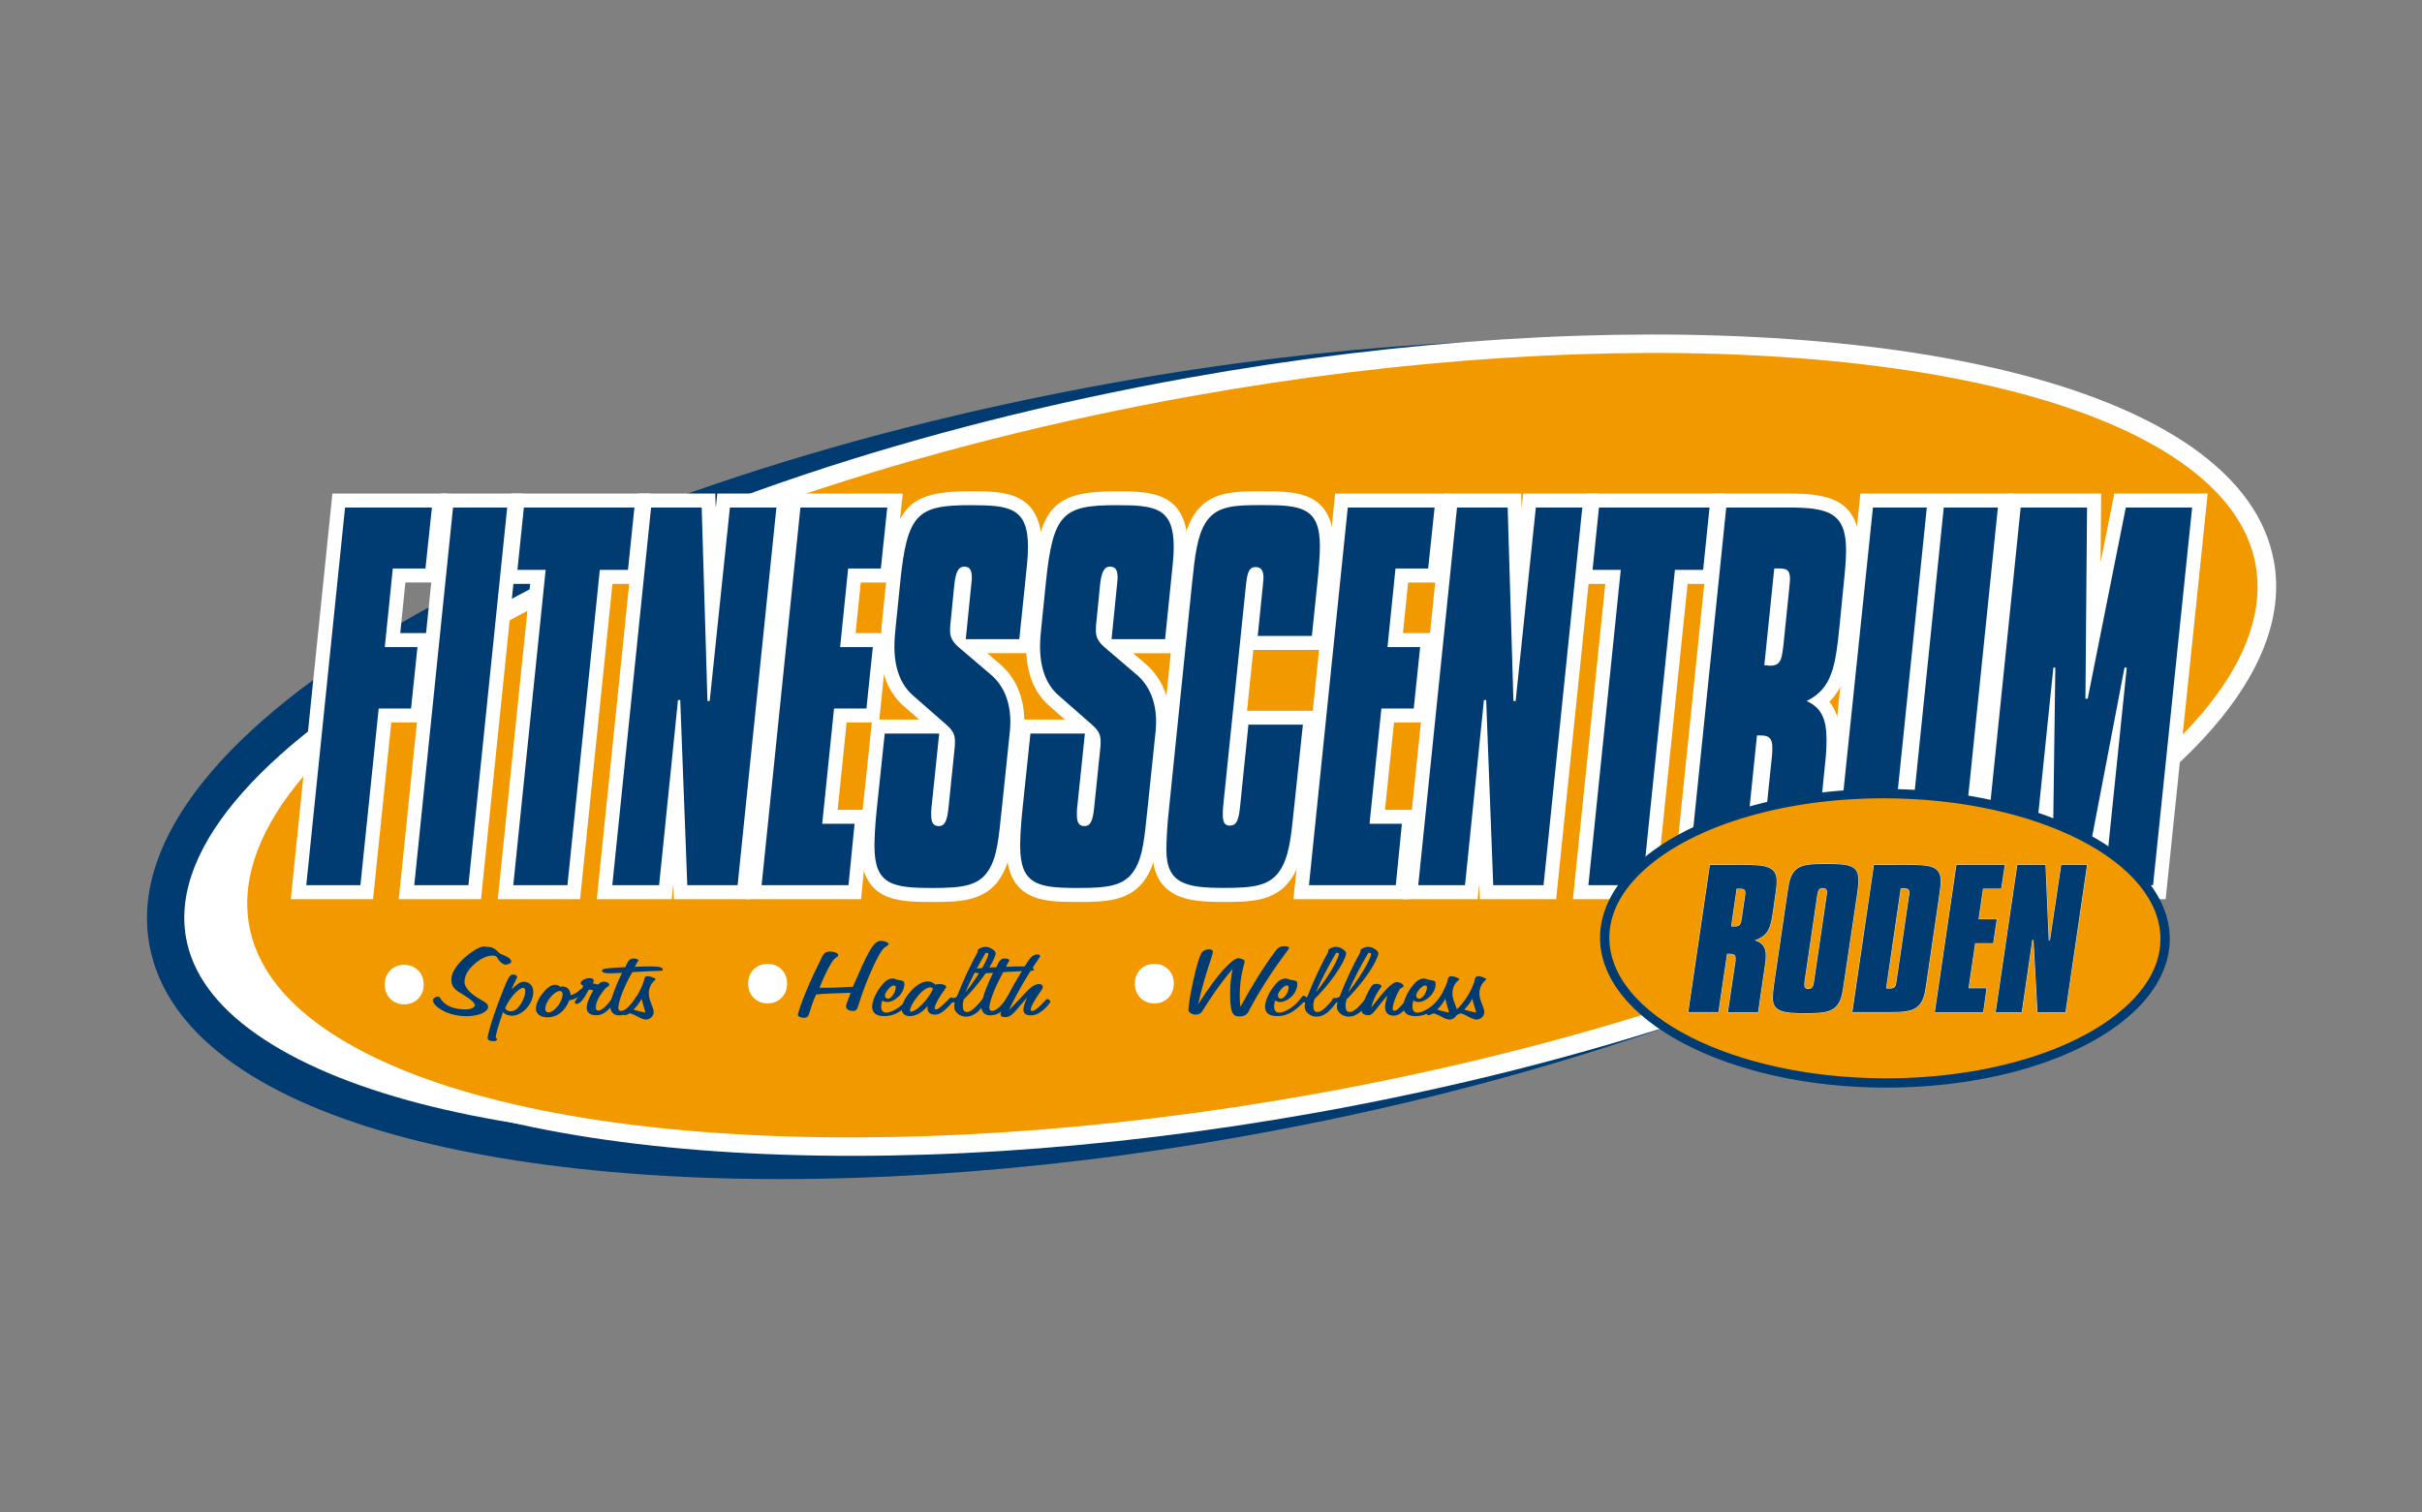 <?xml version="1.0" encoding="UTF-8"?>
<!-- Generator: Adobe Illustrator 28.3.0, SVG Export Plug-In . SVG Version: 6.00 Build 0)  -->
<svg xmlns="http://www.w3.org/2000/svg" xmlns:xlink="http://www.w3.org/1999/xlink" version="1.1" id="Laag_1" x="0px" y="0px" viewBox="0 0 711 444" style="enable-background:new 0 0 711 444;" xml:space="preserve">
<rect x="0" y="0" width="711" height="444" fill="#808080" stroke="none"/>
<style type="text/css">
	.st0{clip-path:url(#SVGID_00000167364596458438766530000008202241312952189066_);fill:#FFFFFF;}
	.st1{clip-path:url(#SVGID_00000167364596458438766530000008202241312952189066_);fill:#003B72;}
	.st2{clip-path:url(#SVGID_00000167364596458438766530000008202241312952189066_);fill:#F39900;}
	.st3{fill:#FFFFFF;}
	.st4{clip-path:url(#SVGID_00000040568891809824395780000009411433019483415955_);fill:#FFFFFF;}
	.st5{clip-path:url(#SVGID_00000176722848950397311270000017567059664324546197_);fill:#FFFFFF;}
	.st6{clip-path:url(#SVGID_00000040575909103365398540000008986831323071623600_);fill:#FFFFFF;}
	.st7{clip-path:url(#SVGID_00000048472016763228883970000006228614029613995683_);fill:#FFFFFF;}
	.st8{clip-path:url(#SVGID_00000165204734568264094930000011965347343157971645_);fill:#FFFFFF;}
	.st9{clip-path:url(#SVGID_00000005969911491747770950000011936155509352815018_);fill:#FFFFFF;}
	.st10{clip-path:url(#SVGID_00000048460858568788269990000017898797906187134598_);fill:#FFFFFF;}
	.st11{clip-path:url(#SVGID_00000135681654767372410860000006332449459789660082_);fill:#FFFFFF;}
	.st12{clip-path:url(#SVGID_00000099634805342127590980000006263492138498432927_);fill:#FFFFFF;}
	.st13{fill:#003B72;}
	.st14{clip-path:url(#SVGID_00000183249225155836604300000004984911190356922009_);fill:#003B72;}
	.st15{clip-path:url(#SVGID_00000122696932189220121830000002826684277194083486_);fill:#003B72;}
	.st16{clip-path:url(#SVGID_00000062192401115438942200000010336746727770962340_);fill:#F39900;}
	.st17{clip-path:url(#SVGID_00000062192401115438942200000010336746727770962340_);fill:#003B72;}
	.st18{clip-path:url(#SVGID_00000062192401115438942200000010336746727770962340_);fill:#FFFFFF;}
	.st19{clip-path:url(#SVGID_00000062192401115438942200000010336746727770962340_);fill:none;stroke:#FFFFFF;stroke-width:0.174;}
	.st20{fill:none;stroke:#FFFFFF;stroke-width:0.174;}
	.st21{clip-path:url(#SVGID_00000074414252763698954980000016341022825415039642_);fill:#003B72;}
	.st22{clip-path:url(#SVGID_00000085938109871891723960000004498775056754243506_);fill:#FFFFFF;}
	.st23{clip-path:url(#SVGID_00000085938109871891723960000004498775056754243506_);fill:#003B72;}
</style>
<g>
	<defs>
		<rect id="SVGID_1_" x="43.15" y="98.22" width="625.04" height="247.97"></rect>
	</defs>
	<clipPath id="SVGID_00000030463408872523285020000010763779756452321167_">
		<use xlink:href="#SVGID_1_" style="overflow:visible;"></use>
	</clipPath>
	<path style="clip-path:url(#SVGID_00000030463408872523285020000010763779756452321167_);fill:#FFFFFF;" d="M643.66,169.67   c10.07,58.07-114.91,129.05-278.98,158.44C200.6,357.49,59.27,334.22,49.2,276.15c-10.07-58.06,114.91-129.04,278.98-158.44   C492.25,88.33,633.59,111.6,643.66,169.67"></path>
	<path style="clip-path:url(#SVGID_00000030463408872523285020000010763779756452321167_);fill:#003B72;" d="M75.33,303.68   c-11.94-8.35-18.91-17.93-20.74-28.46c-9.39-54.11,116.34-123.77,274.55-152.1c124.41-22.29,240.3-14.64,288.38,19.03   c11.93,8.35,18.91,17.93,20.74,28.46c0.33,1.9,0.49,3.83,0.49,5.77c0,53.2-122.4,119.01-275.04,146.34   C239.3,345,123.41,337.35,75.33,303.68 M327.21,112.32C157.53,142.72,33.05,215.09,43.8,277.09c2.34,13.51,10.84,25.48,25.25,35.57   c50.31,35.23,169.5,43.61,296.6,20.85c169.67-30.39,294.16-102.77,283.41-164.77c-2.34-13.51-10.84-25.48-25.25-35.57   C573.49,97.93,454.3,89.56,327.21,112.32"></path>
	<path style="clip-path:url(#SVGID_00000030463408872523285020000010763779756452321167_);fill:#F39900;" d="M664.88,165.56   C674.95,223.63,549.97,294.61,385.9,324s-305.41,6.12-315.48-51.95C60.35,213.98,185.34,143,349.41,113.6   C513.48,84.22,654.81,107.49,664.88,165.56"></path>
	<path style="clip-path:url(#SVGID_00000030463408872523285020000010763779756452321167_);fill:#FFFFFF;" d="M94.99,301.81   c-12.55-8.79-19.91-18.96-21.87-30.24c-9.8-56.52,114.35-126.18,276.77-155.27c125.08-22.41,241.79-14.58,290.43,19.48   c12.55,8.79,19.91,18.97,21.86,30.24c0.37,2.1,0.55,4.21,0.55,6.34c0,55.3-120.92,120.92-277.31,148.94   C260.34,343.7,143.62,335.87,94.99,301.81 M348.92,110.91c-79.65,14.27-152.69,38.7-205.66,68.78   c-53.8,30.55-80.62,63.51-75.54,92.82c2.21,12.77,10.33,24.13,24.12,33.79c49.75,34.84,168.12,43.03,294.54,20.39   c79.65-14.27,152.69-38.7,205.67-68.78c53.79-30.54,80.61-63.51,75.53-92.82c-2.21-12.76-10.33-24.13-24.11-33.79   C593.7,96.46,475.34,88.26,348.92,110.91"></path>
</g>
<polygon class="st3" points="126.79,149.03 124.9,166.92 115.31,166.92 112.96,189.99 122.55,189.99 120.67,208.02 111.17,208.02   105.8,259.9 89.91,259.9 101.29,149.03 "></polygon>
<g>
	<defs>
		<rect id="SVGID_00000080898282023269753830000010796773660333340321_" x="43.15" y="98.22" width="625.04" height="247.97"></rect>
	</defs>
	<clipPath id="SVGID_00000046324905724713231560000004647752849324349886_">
		<use xlink:href="#SVGID_00000080898282023269753830000010796773660333340321_" style="overflow:visible;"></use>
	</clipPath>
	<path style="clip-path:url(#SVGID_00000046324905724713231560000004647752849324349886_);fill:#FFFFFF;" d="M122.22,153.14   c-0.39,3.66-0.68,6.51-1.02,9.67h-9.61l-3.19,31.3h9.58c-0.38,3.69-0.69,6.62-1.02,9.81h-9.51c0,0-4.7,45.52-5.36,51.89h-7.64   c0.83-8.04,9.86-96.06,10.54-102.66H122.22z M126.79,144.92H97.58L85.36,264.01h24.15c0,0,4.7-45.52,5.36-51.89h9.5l2.73-26.24   h-9.6c0.48-4.69,1.11-10.87,1.51-14.86h9.58l2.75-26.1H126.79z"></path>
</g>
<polygon class="st3" points="148.89,149.03 137.51,259.9 121.61,259.9 132.99,149.03 "></polygon>
<g>
	<defs>
		<rect id="SVGID_00000070826082696716330480000007930410467249244302_" x="43.15" y="98.22" width="625.04" height="247.97"></rect>
	</defs>
	<clipPath id="SVGID_00000067950110366690864890000017059745817356410526_">
		<use xlink:href="#SVGID_00000070826082696716330480000007930410467249244302_" style="overflow:visible;"></use>
	</clipPath>
	<path style="clip-path:url(#SVGID_00000067950110366690864890000017059745817356410526_);fill:#FFFFFF;" d="M144.34,153.14   c-0.82,8.04-9.86,96.05-10.54,102.66h-7.63c0.82-8.04,9.86-96.06,10.54-102.66H144.34z M148.89,144.92h-19.61l-12.22,119.09h24.15   l12.23-119.09H148.89z"></path>
</g>
<polygon class="st3" points="186.24,149.03 184.35,167.33 176.08,167.33 166.58,259.9 150.68,259.9 160.18,167.33 151.9,167.33   153.79,149.03 "></polygon>
<g>
	<defs>
		<rect id="SVGID_00000036236131686802157450000011633129441647731856_" x="43.15" y="98.22" width="625.04" height="247.97"></rect>
	</defs>
	<clipPath id="SVGID_00000076601579103716471220000010073113210018182575_">
		<use xlink:href="#SVGID_00000036236131686802157450000011633129441647731856_" style="overflow:visible;"></use>
	</clipPath>
	<path style="clip-path:url(#SVGID_00000076601579103716471220000010073113210018182575_);fill:#FFFFFF;" d="M181.68,153.14   c-0.38,3.75-0.7,6.83-1.04,10.08h-8.28c0,0-8.81,85.78-9.51,92.58h-7.64c0.85-8.19,9.51-92.58,9.51-92.58h-8.28   c0.38-3.75,0.71-6.83,1.04-10.08H181.68z M186.24,144.92h-36.16l-2.73,26.51h8.28c-0.84,8.19-9.5,92.58-9.5,92.58h24.16   c0,0,8.8-85.78,9.5-92.58h8.28l2.73-26.51H186.24z"></path>
</g>
<polygon class="st3" points="205.99,149.03 207.68,205.83 208.34,205.83 214.27,149.03 227.92,149.03 216.53,259.9 201.76,259.9   199.69,205.55 199.03,205.55 193.49,259.9 179.75,259.9 191.13,149.03 "></polygon>
<g>
	<defs>
		<rect id="SVGID_00000045577307115776158580000016725000595912955796_" x="43.15" y="98.22" width="625.04" height="247.97"></rect>
	</defs>
	<clipPath id="SVGID_00000090995483080003343050000017923705721191107985_">
		<use xlink:href="#SVGID_00000045577307115776158580000016725000595912955796_" style="overflow:visible;"></use>
	</clipPath>
	<path style="clip-path:url(#SVGID_00000090995483080003343050000017923705721191107985_);fill:#FFFFFF;" d="M223.36,153.14   c-0.82,8.04-9.86,96.05-10.54,102.66h-7.1c-0.23-6.19-1.48-38.84-1.75-45.86h8.08c0,0,5.25-50.36,5.92-56.8H223.36z M202,153.14   c0.19,6.3,1.23,41.26,1.44,48.31h-8.13c0,0-4.89,47.94-5.54,54.35h-5.48c0.82-8.04,9.86-96.06,10.54-102.66H202z M227.92,144.92   h-17.35c0,0-0.45,4.35-0.46,4.37c0-0.01-0.13-4.37-0.13-4.37h-22.56l-12.22,119.09h22c0,0,0.45-4.34,0.45-4.35   c0,0.01,0.17,4.35,0.17,4.35h22.43l12.23-119.09H227.92z"></path>
</g>
<polygon class="st3" points="260.46,149.03 258.58,166.92 248.98,166.92 246.63,189.99 256.23,189.99 254.35,208.02 244.84,208.02   241.37,241.87 250.87,241.87 249.08,259.9 223.58,259.9 234.97,149.03 "></polygon>
<g>
	<defs>
		<rect id="SVGID_00000148658056678711334080000011242368615909639056_" x="43.15" y="98.22" width="625.04" height="247.97"></rect>
	</defs>
	<clipPath id="SVGID_00000094575935573976845050000002325181861957367458_">
		<use xlink:href="#SVGID_00000148658056678711334080000011242368615909639056_" style="overflow:visible;"></use>
	</clipPath>
	<path style="clip-path:url(#SVGID_00000094575935573976845050000002325181861957367458_);fill:#FFFFFF;" d="M255.9,153.14   c-0.39,3.66-0.68,6.51-1.02,9.67h-9.61l-3.18,31.3h9.58c-0.38,3.69-0.69,6.62-1.02,9.81h-9.51l-4.32,42.08h9.52   c-0.36,3.68-0.65,6.61-0.97,9.81h-17.22c0.82-8.04,9.86-96.06,10.54-102.66H255.9z M260.46,144.92h-29.21l-12.23,119.09h33.76   l2.61-26.24h-9.49c0.61-5.94,2.13-20.66,2.63-25.64h9.51l2.73-26.24h-9.6c0.48-4.69,1.1-10.86,1.51-14.86h9.58l2.75-26.1H260.46z"></path>
	<path style="clip-path:url(#SVGID_00000094575935573976845050000002325181861957367458_);fill:#FFFFFF;" d="M299.22,187.67h-15.71   l1.6-15.84c0.19-1.5,0.19-2.19,0.19-2.19c0-2.32-0.66-3.27-2.26-3.27c-1.88,0-2.54,2.04-2.91,5.46l-1.04,10.51   c-0.09,0.54-0.19,1.5-0.19,2.73c0,1.91,0.57,3.28,2.63,5.05l9.13,7.78c3.95,3.28,5.93,8.05,5.93,14.06c0,1.77-0.19,3.42-0.37,5.06   l-2.17,20.76c-0.85,7.78-1.22,13.65-3.85,17.75c-3.02,4.78-8.18,5.19-16.65,5.19c-11.57,0-16.84-0.95-16.84-12.29   c0-1.77,0.09-5.33,0.65-10.65l2.36-22.4h15.99l-2.26,21.71c-0.09,0.54-0.09,1.22-0.09,2.18c0,2.32,0.65,3.28,2.26,3.28   c1.89,0,2.45-1.91,2.83-5.46l1.7-16.53c0.09-0.95,0.19-1.77,0.19-2.45c0-2.05-0.19-3.28-2.54-5.33l-9.97-8.74   c-3.48-3.14-5.27-7.92-5.27-14.2c0-2.05,0.19-3.96,0.37-5.73l1.32-12.97c2.06-20.48,5.08-22.81,20.69-22.81   c11.39,0,16.84,0.68,16.84,12.29c0,3.14-0.46,6.69-0.84,10.52L299.22,187.67z"></path>
	<path style="clip-path:url(#SVGID_00000094575935573976845050000002325181861957367458_);fill:#FFFFFF;" d="M282.51,237.53   l1.7-16.54c0.03-0.29,0.21-2.87,0.21-2.87c0-3.16-0.65-5.55-3.95-8.43l-9.96-8.73c-2.55-2.3-3.87-6.05-3.87-11.11l0.35-5.29   l1.32-12.99c1.93-19.11,3.88-19.11,16.61-19.11c11.66,0,12.73,0.68,12.73,8.18l-0.58,7.67c0,0-1.11,10.81-1.57,15.26h-7.45   c0.46-4.62,1.14-11.32,1.14-11.32c-0.01,0.1,0.21-2.6,0.21-2.6c0-7.03-5.3-7.38-6.37-7.38c-5.99,0-6.75,6.86-7,9.12l-1.05,10.61   l0.05-0.37l-0.25,3.45c0,3.29,1.21,5.73,4.07,8.17l9.14,7.79c3.03,2.52,4.48,6.08,4.48,10.94l-0.35,4.59l-2.17,20.79   c0-0.02-0.24,2.26-0.24,2.26c-0.64,6.05-1.15,10.83-2.99,13.7c-1.77,2.81-4.99,3.3-13.2,3.3c-11.87,0-12.74-1.13-12.74-8.18   l0.64-10.22c0,0,1.43-13.58,1.97-18.72h7.73c-0.59,5.68-1.78,17.18-1.78,17.18c0.04-0.29-0.12,2.61-0.12,2.61   c0,7.03,5.3,7.38,6.36,7.38C281.55,246.67,282.22,240.27,282.51,237.53 M260.14,170.74l-1.32,12.97c0-0.01-0.4,6.14-0.4,6.14   c0,7.49,2.23,13.3,6.63,17.25c0,0,2.39,2.1,4.77,4.18h-13.8l-2.74,26.07l-0.68,11.08c0,16.4,11.13,16.4,20.95,16.4   c7.69,0,15.65,0,20.13-7.1c2.88-4.48,3.47-10.11,4.22-17.25l0.24-2.25l2.16-20.78c0-0.02,0.4-5.48,0.4-5.48   c0-7.24-2.56-13.2-7.41-17.22c0,0-1.84-1.57-3.48-2.98h13.13l2.32-22.6l0.62-8.54c0-16.4-11.13-16.4-20.94-16.4   C266.53,144.23,262.36,148.69,260.14,170.74"></path>
	<path style="clip-path:url(#SVGID_00000094575935573976845050000002325181861957367458_);fill:#FFFFFF;" d="M342.02,187.67h-15.71   l1.59-15.84c0.19-1.5,0.19-2.19,0.19-2.19c0-2.32-0.66-3.27-2.26-3.27c-1.88,0-2.54,2.04-2.91,5.46l-1.04,10.51   c-0.09,0.54-0.18,1.5-0.18,2.73c0,1.91,0.57,3.28,2.63,5.05l9.12,7.78c3.95,3.28,5.93,8.05,5.93,14.06c0,1.77-0.19,3.42-0.38,5.06   l-2.17,20.76c-0.85,7.78-1.22,13.65-3.86,17.75c-3.01,4.78-8.18,5.19-16.65,5.19c-11.57,0-16.84-0.95-16.84-12.29   c0-1.77,0.1-5.33,0.66-10.65l2.35-22.4h15.99l-2.26,21.71c-0.09,0.54-0.09,1.22-0.09,2.18c0,2.32,0.65,3.28,2.26,3.28   c1.88,0,2.44-1.91,2.82-5.46l1.7-16.53c0.09-0.95,0.19-1.77,0.19-2.45c0-2.05-0.19-3.28-2.54-5.33l-9.97-8.74   c-3.48-3.14-5.27-7.92-5.27-14.2c0-2.05,0.19-3.96,0.38-5.73l1.32-12.97c2.07-20.48,5.09-22.81,20.7-22.81   c11.38,0,16.84,0.68,16.84,12.29c0,3.14-0.48,6.69-0.85,10.52L342.02,187.67z"></path>
	<path style="clip-path:url(#SVGID_00000094575935573976845050000002325181861957367458_);fill:#FFFFFF;" d="M325.32,237.53   l1.75-17.08l0.16-2.33c0-3.16-0.64-5.55-3.95-8.43l-9.96-8.73c-2.55-2.3-3.87-6.05-3.87-11.11l0.35-5.29l1.32-12.99   c1.93-19.11,3.89-19.11,16.61-19.11c11.66,0,12.73,0.69,12.73,8.18l-0.55,7.43c0,0-1.13,11.05-1.59,15.49h-7.46   c0.46-4.62,1.14-11.32,1.14-11.32c-0.02,0.1,0.21-2.6,0.21-2.6c0-7.03-5.3-7.38-6.36-7.38c-5.99,0-6.75,6.86-7,9.12l-1.04,10.56   c0.04-0.3-0.2,3.13-0.2,3.13c0,3.29,1.22,5.73,4.07,8.17l9.13,7.79c2.99,2.49,4.49,6.16,4.49,10.94l-0.34,4.48l-2.42,23.15   c-0.64,6.06-1.14,10.84-2.99,13.71c-1.77,2.82-4.99,3.31-13.19,3.31c-11.95,0-12.74-1.03-12.74-8.18l0.64-10.22   c0,0,1.43-13.58,1.97-18.71h7.74c-0.59,5.67-1.79,17.17-1.79,17.17c0.04-0.25-0.11,2.61-0.11,2.61c0,7.03,5.3,7.38,6.37,7.38   C324.34,246.67,325.03,240.27,325.32,237.53 M302.94,170.74l-1.32,12.97c0,0.02-0.39,6.14-0.39,6.14c0,7.48,2.22,13.29,6.62,17.26   c0,0,2.39,2.09,4.77,4.17h-13.8l-2.74,26.07l-0.68,11.08c0,16.4,11.13,16.4,20.95,16.4c7.7,0,15.66,0,20.12-7.11   c2.89-4.48,3.48-10.12,4.23-17.26l2.41-23c0.01-0.07,0.4-5.48,0.4-5.48c0-7.23-2.56-13.19-7.41-17.22c0,0-1.84-1.57-3.48-2.97   h13.12l2.34-22.85l0.6-8.29c0-16.4-11.13-16.4-20.95-16.4C309.34,144.24,305.16,148.69,302.94,170.74"></path>
	<path style="clip-path:url(#SVGID_00000094575935573976845050000002325181861957367458_);fill:#FFFFFF;" d="M385.11,186.71h-15.89   l1.5-14.75c0.09-1.36,0.19-2.05,0.19-2.18c0-2.32-0.66-3.28-2.35-3.28c-2.07,0-2.44,2.05-2.82,5.46l-6.68,64.86   c-0.1,0.96-0.1,1.77-0.1,2.32c0,2.32,0.57,3.27,2.07,3.27c2.16,0,2.63-2.04,3.01-5.6l2.45-24.04h15.99l-2.63,24.72   c-0.85,8.33-1.42,14.2-4.24,18.29c-3.1,4.51-8.18,4.92-16.46,4.92c-10.91,0-16.74-1.23-16.74-11.06c0-2.87,0.19-6.96,0.76-12.15   l6.77-66.23c0.85-8.19,1.51-13.92,4.04-17.89c3.2-4.92,8.37-5.06,16.75-5.06c11.28,0,16.74,0.68,16.74,12.02   c0,2.73-0.29,6.42-0.75,10.92L385.11,186.71z"></path>
	<path style="clip-path:url(#SVGID_00000094575935573976845050000002325181861957367458_);fill:#FFFFFF;" d="M348.64,255.27   c-0.75-0.4-2.14-1.16-2.14-5.61c0-2.28,0.13-6.16,0.73-11.71l6.77-66.25c0.83-7.95,1.44-13,3.42-16.09   c1.89-2.9,4.97-3.16,13.29-3.16c11.46,0,12.64,0.74,12.64,7.91c0,2.35-0.23,5.69-0.74,10.5c0,0-0.77,7.48-1.21,11.75h-7.64   c0.45-4.35,1.04-10.22,1.04-10.22c0.02-0.13,0.16-1.83,0.16-1.83l0.06-0.77c0-6.86-4.95-7.39-6.47-7.39c-5.9,0-6.58,6.16-6.91,9.12   l-6.68,64.89c0,0.01-0.12,2.75-0.12,2.75c0,6.85,4.73,7.38,6.18,7.38c6.12,0,6.78-6.26,7.09-9.27c0,0,1.53-15.07,2.07-20.36h7.71   c-0.64,6.06-2.18,20.55-2.18,20.55c-0.76,7.46-1.32,12.86-3.5,16.02c-1.83,2.67-5.02,3.14-13.08,3.14   C354.97,256.62,350.81,256.45,348.64,255.27 M350.52,151.15c-3.15,4.93-3.83,11.45-4.69,19.71l-6.77,66.24   c-0.64,5.89-0.77,10.09-0.77,12.57c0,6.27,2.1,10.47,6.42,12.82c3.58,1.95,8.18,2.34,14.43,2.34c7.49,0,15.24,0,19.85-6.69   c3.38-4.9,4.02-11.18,4.91-19.85l3.15-29.6h-20.97c0.91-8.81,1.09-10.59,1.84-17.86h20.89l1.98-19.11   c0.53-5.1,0.78-8.71,0.78-11.35c0-16.12-11.08-16.12-20.85-16.12C362.3,144.23,355.03,144.23,350.52,151.15"></path>
</g>
<polygon class="st3" points="421.14,149.03 419.25,166.92 409.66,166.92 407.31,189.99 416.9,189.99 415.02,208.02 405.52,208.02   402.04,241.87 411.54,241.87 409.75,259.9 384.26,259.9 395.65,149.03 "></polygon>
<g>
	<defs>
		<rect id="SVGID_00000145738253135172946810000013162513584543825026_" x="43.15" y="98.22" width="625.04" height="247.97"></rect>
	</defs>
	<clipPath id="SVGID_00000169552363744699714750000004094427981150547112_">
		<use xlink:href="#SVGID_00000145738253135172946810000013162513584543825026_" style="overflow:visible;"></use>
	</clipPath>
	<path style="clip-path:url(#SVGID_00000169552363744699714750000004094427981150547112_);fill:#FFFFFF;" d="M416.57,153.14   c-0.39,3.66-0.68,6.51-1.02,9.67h-9.6l-3.18,31.3h9.57c-0.38,3.69-0.68,6.62-1.02,9.81h-9.51l-4.32,42.08H407   c-0.36,3.68-0.65,6.61-0.97,9.81h-17.23c0.83-8.04,9.87-96.06,10.55-102.66H416.57z M421.14,144.92h-29.2L379.7,264.01h33.77   l2.6-26.24h-9.49c0.62-5.94,2.13-20.66,2.64-25.64h9.5l2.73-26.24h-9.6c0.48-4.69,1.11-10.86,1.52-14.86h9.57l2.75-26.1H421.14z"></path>
</g>
<polygon class="st3" points="442.59,149.03 444.28,205.83 444.93,205.83 450.86,149.03 464.5,149.03 453.12,259.9 438.35,259.9   436.28,205.55 435.62,205.55 430.07,259.9 416.34,259.9 427.72,149.03 "></polygon>
<g>
	<defs>
		<rect id="SVGID_00000129176700372786630240000012143858771433979566_" x="43.15" y="98.22" width="625.04" height="247.97"></rect>
	</defs>
	<clipPath id="SVGID_00000059304512449024034600000017144100211740457663_">
		<use xlink:href="#SVGID_00000129176700372786630240000012143858771433979566_" style="overflow:visible;"></use>
	</clipPath>
	<path style="clip-path:url(#SVGID_00000059304512449024034600000017144100211740457663_);fill:#FFFFFF;" d="M459.95,153.14   c-0.83,8.04-9.87,96.05-10.54,102.66h-7.1c-0.24-6.19-1.48-38.84-1.75-45.86h8.08c0,0,5.26-50.36,5.93-56.8H459.95z M438.6,153.14   c0.19,6.3,1.23,41.26,1.44,48.31h-8.13c0,0-4.89,47.94-5.55,54.35h-5.47c0.82-8.04,9.86-96.06,10.54-102.66H438.6z M464.5,144.92   h-17.34c0,0-0.46,4.35-0.46,4.37c0-0.01-0.13-4.37-0.13-4.37h-22.57l-12.22,119.09h22c0,0,0.45-4.37,0.45-4.39   c0,0.01,0.17,4.39,0.17,4.39h22.43l12.23-119.09H464.5z"></path>
</g>
<polygon class="st3" points="501.85,149.03 499.97,167.33 491.69,167.33 482.18,259.9 466.29,259.9 475.79,167.33 467.51,167.33   469.39,149.03 "></polygon>
<g>
	<defs>
		<rect id="SVGID_00000029020487680987512690000017938367480812782516_" x="43.15" y="98.22" width="625.04" height="247.97"></rect>
	</defs>
	<clipPath id="SVGID_00000092422196341644722700000005214700124820702631_">
		<use xlink:href="#SVGID_00000029020487680987512690000017938367480812782516_" style="overflow:visible;"></use>
	</clipPath>
	<path style="clip-path:url(#SVGID_00000092422196341644722700000005214700124820702631_);fill:#FFFFFF;" d="M497.3,153.14   c-0.38,3.75-0.7,6.83-1.04,10.08h-8.28c0,0-8.81,85.78-9.51,92.58h-7.64c0.85-8.19,9.5-92.58,9.5-92.58h-8.28   c0.38-3.75,0.7-6.83,1.03-10.08H497.3z M501.85,144.92h-36.16l-2.73,26.51h8.28c-0.84,8.19-9.5,92.58-9.5,92.58h24.15   c0,0,8.81-85.78,9.51-92.58h8.28l2.73-26.51H501.85z"></path>
	<path style="clip-path:url(#SVGID_00000092422196341644722700000005214700124820702631_);fill:#FFFFFF;" d="M525.09,149.02   c11.57,0,16.84,1.5,16.84,12.42c0,2.73-0.28,6.15-0.75,10.52l-1.13,11.47c-1.22,12.16-2.17,18.71-9.7,22.4   c4.24,1.91,5.84,5.19,5.84,11.34c0,1.91-0.09,4.23-0.38,6.69l-3.67,36.05h-15.9l3.95-38.1c0.09-0.82,0.09-1.64,0.09-2.45   c0-2.6-1.03-3.42-3.38-3.42h-1.13l-4.51,43.97h-15.9l11.39-110.88H525.09z M517.93,195.32c0.66,0,1.13,0.14,1.61,0.14   c3.38,0,3.57-1.92,4.14-7.38l1.41-13.79c0.28-2.59,0.38-4.1,0.38-4.24c0-2.73-0.94-3.14-3.3-3.14h-1.32L517.93,195.32z"></path>
	<path style="clip-path:url(#SVGID_00000092422196341644722700000005214700124820702631_);fill:#FFFFFF;" d="M520.85,162.8h-3.71   l-3.72,36.17l4.9,0.49l1.22,0.09c7.07,0,7.65-5.6,8.22-11.01l1.42-13.84c0,0.02,0.39-4.65,0.39-4.65c0-3.31-1.28-7.25-7.4-7.25   H520.85z"></path>
	<path style="clip-path:url(#SVGID_00000092422196341644722700000005214700124820702631_);fill:#FFFFFF;" d="M525.09,153.14   c11.63,0,12.73,1.47,12.73,8.31c0,2.34-0.22,5.36-0.72,10.08l-1.14,11.51c-1.24,12.3-2.09,16.5-7.42,19.11l-7.84,3.84l7.95,3.59   c1.94,0.88,3.43,1.99,3.43,7.59l-0.36,6.22c0,0-2.69,26.46-3.3,32.42h-7.63c0.73-7.04,3.48-33.57,3.48-33.57   c-0.01,0.03,0.11-2.88,0.11-2.88c0-4.78-2.73-7.52-7.49-7.52h-4.84c0,0-3.88,37.78-4.51,43.97h-7.64   c0.82-8.04,9.86-96.06,10.54-102.66H525.09z M506.74,144.92h-3.71L490.8,264.01h45.05l4.04-39.74c0-0.05,0.4-7.1,0.4-7.1   c0-3.64-0.6-7.78-3.26-11.13c5.3-5.21,6.16-12.9,7.1-22.19l1.13-11.48c0.54-4.99,0.77-8.27,0.77-10.92   c0-15.27-9.91-16.53-20.94-16.53H506.74z"></path>
	<path style="clip-path:url(#SVGID_00000092422196341644722700000005214700124820702631_);fill:#FFFFFF;" d="M565.63,149.03   l-9.03,88.07c-0.09,0.82-0.09,1.64-0.09,2.32c0,2.33,0.56,3.15,2.16,3.15c2.16,0,2.54-2.05,2.91-5.47l9.03-88.07h15.89l-9.12,88.76   c-0.85,8.33-1.42,14.2-4.23,18.16c-3.2,4.65-8.28,4.78-16.47,4.78c-11.38,0-16.74-0.82-16.74-11.75c0-1.91,0.09-5.74,0.65-11.2   l9.23-88.76H565.63z"></path>
	<path style="clip-path:url(#SVGID_00000092422196341644722700000005214700124820702631_);fill:#FFFFFF;" d="M581.96,153.14   c-0.84,8.16-8.69,84.59-8.69,84.59c-0.76,7.44-1.31,12.82-3.46,15.84c-1.93,2.8-5.13,3.05-13.12,3.05c-4.27,0-8.6-0.1-10.6-1.24   c-0.61-0.34-2.03-1.15-2.03-6.4c0-1.74,0.08-5.46,0.63-10.77c0,0,8.14-78.3,8.84-85.07h7.55c-0.83,8.15-8.57,83.55-8.57,83.55   c0.01-0.02-0.11,2.74-0.11,2.74c0,6.54,4.39,7.25,6.27,7.25c6,0,6.67-6.16,7-9.13c0,0,7.96-77.63,8.65-84.41H581.96z    M586.52,144.92h-40.39l-9.6,92.44c-0.56,5.39-0.68,9.29-0.68,11.62c0,4.3,0.64,10.39,6.18,13.54c3.76,2.14,8.87,2.31,14.67,2.31   c8.22,0,15.33,0,19.85-6.55c3.38-4.73,4.02-11.02,4.91-19.72l9.62-93.64H586.52z"></path>
</g>
<polygon class="st3" points="612.67,149.03 612.2,205.15 612.86,205.15 624.05,149.03 643.52,149.03 632.05,259.9 617.75,259.9   624.33,196 623.67,196 611.44,259.9 602.5,259.9 603.36,196 602.79,196 596.2,259.9 581.81,259.9 593.19,149.03 "></polygon>
<g>
	<defs>
		<rect id="SVGID_00000176029256868191609300000008168981078411363230_" x="43.15" y="98.22" width="625.04" height="247.97"></rect>
	</defs>
	<clipPath id="SVGID_00000145754166528980740670000001938327485586745219_">
		<use xlink:href="#SVGID_00000176029256868191609300000008168981078411363230_" style="overflow:visible;"></use>
	</clipPath>
	<path style="clip-path:url(#SVGID_00000145754166528980740670000001938327485586745219_);fill:#FFFFFF;" d="M638.96,153.14   c-0.83,8.05-9.94,96.06-10.63,102.66h-6.04c0.8-7.82,6.58-63.91,6.58-63.91h-8.61c0,0-11.08,57.91-12.23,63.91h-1.38   c0.09-7.28,0.85-63.91,0.85-63.91h-8.44c0,0-5.91,57.36-6.58,63.91h-6.13c0.82-8.04,9.86-96.06,10.53-102.66h11.63   c-0.06,7.1-0.47,56.12-0.47,56.12h8.17c0,0,10.02-50.26,11.19-56.12H638.96z M643.52,144.92h-22.85c0,0-2.61,13.1-4.03,20.23   c0.06-6.58,0.17-20.23,0.17-20.23h-27.33l-12.22,119.09h58.49l12.33-119.09H643.52z"></path>
</g>
<polygon class="st13" points="126.79,149.03 124.9,166.92 115.31,166.92 112.96,189.99 122.55,189.99 120.67,208.02 111.17,208.02   105.8,259.9 89.91,259.9 101.29,149.03 "></polygon>
<polygon class="st13" points="148.89,149.03 137.51,259.9 121.61,259.9 132.99,149.03 "></polygon>
<polygon class="st13" points="186.24,149.03 184.35,167.33 176.08,167.33 166.58,259.9 150.68,259.9 160.18,167.33 151.9,167.33   153.79,149.03 "></polygon>
<polygon class="st13" points="205.99,149.03 207.68,205.83 208.34,205.83 214.27,149.03 227.92,149.03 216.53,259.9 201.76,259.9   199.69,205.55 199.03,205.55 193.49,259.9 179.75,259.9 191.13,149.03 "></polygon>
<polygon class="st13" points="260.46,149.03 258.58,166.92 248.98,166.92 246.63,189.99 256.23,189.99 254.35,208.02 244.84,208.02   241.37,241.87 250.87,241.87 249.08,259.9 223.58,259.9 234.97,149.03 "></polygon>
<g>
	<defs>
		<rect id="SVGID_00000051366090364516474180000001478748850406127549_" x="43.15" y="98.22" width="625.04" height="247.97"></rect>
	</defs>
	<clipPath id="SVGID_00000056399964683137938160000006487548157509589143_">
		<use xlink:href="#SVGID_00000051366090364516474180000001478748850406127549_" style="overflow:visible;"></use>
	</clipPath>
	<path style="clip-path:url(#SVGID_00000056399964683137938160000006487548157509589143_);fill:#003B72;" d="M299.22,187.67h-15.71   l1.6-15.84c0.19-1.5,0.19-2.19,0.19-2.19c0-2.32-0.66-3.27-2.26-3.27c-1.88,0-2.54,2.04-2.91,5.46l-1.04,10.51   c-0.09,0.54-0.19,1.5-0.19,2.73c0,1.91,0.57,3.28,2.63,5.05l9.13,7.78c3.95,3.28,5.93,8.05,5.93,14.06c0,1.77-0.19,3.42-0.37,5.06   l-2.17,20.76c-0.85,7.78-1.22,13.65-3.85,17.75c-3.02,4.78-8.18,5.19-16.65,5.19c-11.57,0-16.84-0.95-16.84-12.29   c0-1.77,0.09-5.33,0.65-10.65l2.36-22.4h15.99l-2.26,21.71c-0.09,0.54-0.09,1.22-0.09,2.18c0,2.32,0.65,3.28,2.26,3.28   c1.89,0,2.45-1.91,2.83-5.46l1.7-16.53c0.09-0.95,0.19-1.77,0.19-2.45c0-2.05-0.19-3.28-2.54-5.33l-9.97-8.74   c-3.48-3.14-5.27-7.92-5.27-14.2c0-2.05,0.19-3.96,0.37-5.73l1.32-12.97c2.06-20.48,5.08-22.81,20.69-22.81   c11.39,0,16.84,0.68,16.84,12.29c0,3.14-0.46,6.69-0.84,10.52L299.22,187.67z"></path>
	<path style="clip-path:url(#SVGID_00000056399964683137938160000006487548157509589143_);fill:#003B72;" d="M342.02,187.67h-15.71   l1.59-15.84c0.19-1.5,0.19-2.19,0.19-2.19c0-2.32-0.66-3.27-2.26-3.27c-1.88,0-2.54,2.04-2.91,5.46l-1.04,10.51   c-0.09,0.54-0.18,1.5-0.18,2.73c0,1.91,0.57,3.28,2.63,5.05l9.12,7.78c3.95,3.28,5.93,8.05,5.93,14.06c0,1.77-0.19,3.42-0.38,5.06   l-2.17,20.76c-0.85,7.78-1.22,13.65-3.86,17.75c-3.01,4.78-8.18,5.19-16.65,5.19c-11.57,0-16.84-0.95-16.84-12.29   c0-1.77,0.1-5.33,0.66-10.65l2.35-22.4h15.99l-2.26,21.71c-0.09,0.54-0.09,1.22-0.09,2.18c0,2.32,0.65,3.28,2.26,3.28   c1.88,0,2.44-1.91,2.82-5.46l1.7-16.53c0.09-0.95,0.19-1.77,0.19-2.45c0-2.05-0.19-3.28-2.54-5.33l-9.97-8.74   c-3.48-3.14-5.27-7.92-5.27-14.2c0-2.05,0.19-3.96,0.38-5.73l1.32-12.97c2.07-20.48,5.09-22.81,20.7-22.81   c11.38,0,16.84,0.68,16.84,12.29c0,3.14-0.48,6.69-0.85,10.52L342.02,187.67z"></path>
	<path style="clip-path:url(#SVGID_00000056399964683137938160000006487548157509589143_);fill:#003B72;" d="M385.11,186.71h-15.89   l1.5-14.75c0.09-1.36,0.19-2.05,0.19-2.18c0-2.32-0.66-3.28-2.35-3.28c-2.07,0-2.44,2.05-2.82,5.46l-6.68,64.86   c-0.1,0.96-0.1,1.77-0.1,2.32c0,2.32,0.57,3.27,2.07,3.27c2.16,0,2.63-2.04,3.01-5.6l2.45-24.04h15.99l-2.63,24.72   c-0.85,8.33-1.42,14.2-4.24,18.29c-3.1,4.51-8.18,4.92-16.46,4.92c-10.91,0-16.74-1.23-16.74-11.06c0-2.87,0.19-6.96,0.76-12.15   l6.77-66.23c0.85-8.19,1.51-13.92,4.04-17.89c3.2-4.92,8.37-5.06,16.75-5.06c11.28,0,16.74,0.68,16.74,12.02   c0,2.73-0.29,6.42-0.75,10.92L385.11,186.71z"></path>
</g>
<polygon class="st13" points="421.14,149.03 419.25,166.92 409.66,166.92 407.31,189.99 416.9,189.99 415.02,208.02 405.52,208.02   402.04,241.87 411.54,241.87 409.75,259.9 384.26,259.9 395.65,149.03 "></polygon>
<polygon class="st13" points="442.59,149.03 444.28,205.83 444.93,205.83 450.86,149.03 464.5,149.03 453.12,259.9 438.35,259.9   436.28,205.55 435.62,205.55 430.07,259.9 416.34,259.9 427.72,149.03 "></polygon>
<polygon class="st13" points="501.85,149.03 499.97,167.33 491.69,167.33 482.18,259.9 466.29,259.9 475.79,167.33 467.51,167.33   469.39,149.03 "></polygon>
<g>
	<defs>
		<rect id="SVGID_00000095316403683534875860000013974156663654060935_" x="43.15" y="98.22" width="625.04" height="247.97"></rect>
	</defs>
	<clipPath id="SVGID_00000139986557787246518630000000974738859924471187_">
		<use xlink:href="#SVGID_00000095316403683534875860000013974156663654060935_" style="overflow:visible;"></use>
	</clipPath>
	<path style="clip-path:url(#SVGID_00000139986557787246518630000000974738859924471187_);fill:#003B72;" d="M525.09,149.02   c11.57,0,16.84,1.5,16.84,12.42c0,2.73-0.28,6.15-0.75,10.52l-1.13,11.47c-1.22,12.16-2.17,18.71-9.7,22.4   c4.24,1.91,5.84,5.19,5.84,11.34c0,1.91-0.09,4.23-0.38,6.69l-3.67,36.05h-15.9l3.95-38.1c0.09-0.82,0.09-1.64,0.09-2.45   c0-2.6-1.03-3.42-3.38-3.42h-1.13l-4.51,43.97h-15.9l11.39-110.88H525.09z M517.93,195.32c0.66,0,1.13,0.14,1.61,0.14   c3.38,0,3.57-1.92,4.14-7.38l1.41-13.79c0.28-2.59,0.38-4.1,0.38-4.24c0-2.73-0.94-3.14-3.3-3.14h-1.32L517.93,195.32z"></path>
	<path style="clip-path:url(#SVGID_00000139986557787246518630000000974738859924471187_);fill:#003B72;" d="M565.63,149.03   l-9.03,88.07c-0.09,0.82-0.09,1.64-0.09,2.32c0,2.33,0.56,3.15,2.16,3.15c2.16,0,2.54-2.05,2.91-5.47l9.03-88.07h15.89l-9.12,88.76   c-0.85,8.33-1.42,14.2-4.23,18.16c-3.2,4.65-8.28,4.78-16.47,4.78c-11.38,0-16.74-0.82-16.74-11.75c0-1.91,0.09-5.74,0.65-11.2   l9.23-88.76H565.63z"></path>
</g>
<polygon class="st13" points="612.67,149.03 612.2,205.15 612.86,205.15 624.05,149.03 643.52,149.03 632.05,259.9 617.75,259.9   624.33,196 623.67,196 611.44,259.9 602.5,259.9 603.36,196 602.79,196 596.2,259.9 581.81,259.9 593.19,149.03 "></polygon>
<g>
	<defs>
		<rect id="SVGID_00000172440197038527871750000006067408693552177549_" x="43.15" y="98.22" width="625.04" height="247.97"></rect>
	</defs>
	<clipPath id="SVGID_00000179646015730698383470000014505067587722838453_">
		<use xlink:href="#SVGID_00000172440197038527871750000006067408693552177549_" style="overflow:visible;"></use>
	</clipPath>
	<path style="clip-path:url(#SVGID_00000179646015730698383470000014505067587722838453_);fill:#F39900;" d="M635.58,275.74   c-0.07,23.45-36.98,42.37-82.38,42.23c-45.41-0.13-82.2-19.27-82.12-42.72c0.07-23.44,36.97-42.37,82.38-42.24   C598.85,233.16,635.65,252.3,635.58,275.74"></path>
	<path style="clip-path:url(#SVGID_00000179646015730698383470000014505067587722838453_);fill:#003B72;" d="M553.2,316.61   c-44.6-0.13-80.83-18.68-80.76-41.35c0.02-6.48,2.97-12.69,8.77-18.46c14-13.91,41.68-22.5,72.24-22.41   c44.6,0.13,80.83,18.68,80.77,41.35c-0.02,6.48-2.98,12.69-8.77,18.46C611.44,308.11,583.77,316.7,553.2,316.61 M479.29,254.86   c-6.25,6.21-9.56,13.26-9.58,20.39c-0.07,24.18,37.38,43.96,83.49,44.09c31.26,0.09,59.68-8.79,74.18-23.21   c6.25-6.21,9.56-13.26,9.58-20.39c0.07-24.18-37.38-43.96-83.49-44.09C522.2,231.56,493.78,240.45,479.29,254.86"></path>
	<path style="clip-path:url(#SVGID_00000179646015730698383470000014505067587722838453_);fill:#FFFFFF;" d="M512.18,253.95   c6.45,0,9.38,0.58,9.38,4.84c0,1.07-0.16,2.4-0.42,4.11l-0.63,4.47c-0.68,4.73-1.2,7.3-5.4,8.73c2.36,0.75,3.25,2.02,3.25,4.42   c0,0.75-0.05,1.65-0.21,2.61l-2.04,14.06h-8.86l2.2-14.86c0.06-0.32,0.06-0.64,0.06-0.96c0-1.01-0.58-1.33-1.89-1.33h-0.63   l-2.53,17.14h-8.85l6.34-43.24H512.18z M508.19,272c0.37,0,0.63,0.05,0.89,0.05c1.88,0,1.99-0.74,2.31-2.87l0.78-5.38   c0.16-1.01,0.21-1.6,0.21-1.65c0-1.06-0.53-1.22-1.84-1.22h-0.73L508.19,272z"></path>
	
		<path style="clip-path:url(#SVGID_00000179646015730698383470000014505067587722838453_);fill:none;stroke:#FFFFFF;stroke-width:0.174;" d="   M512.18,253.95c6.45,0,9.38,0.58,9.38,4.84c0,1.07-0.16,2.4-0.42,4.11l-0.63,4.47c-0.68,4.73-1.2,7.3-5.4,8.73   c2.36,0.75,3.25,2.02,3.25,4.42c0,0.75-0.05,1.65-0.21,2.61l-2.04,14.06h-8.86l2.2-14.86c0.06-0.32,0.06-0.64,0.06-0.96   c0-1.01-0.58-1.33-1.89-1.33h-0.63l-2.53,17.14h-8.85l6.34-43.24H512.18z M508.19,272c0.37,0,0.63,0.05,0.89,0.05   c1.88,0,1.99-0.74,2.31-2.87l0.78-5.38c0.16-1.01,0.21-1.6,0.21-1.65c0-1.06-0.53-1.22-1.84-1.22h-0.73L508.19,272z"></path>
	<path style="clip-path:url(#SVGID_00000179646015730698383470000014505067587722838453_);fill:#FFFFFF;" d="M541.31,288.45   c-0.47,3.19-0.73,5.49-2.36,7.13c-1.73,1.76-4.56,1.92-9.17,1.92c-6.08,0-9.33-0.48-9.33-4.31c0-1.12,0.11-2.72,0.43-4.74   l3.78-25.83c0.47-3.14,0.78-5.43,2.25-6.97c1.79-1.92,4.72-1.97,9.33-1.97c6.29,0,9.33,0.26,9.33,4.69c0,1.06-0.15,2.45-0.42,4.26   L541.31,288.45z M536.34,262.04c0-0.91-0.37-1.28-1.31-1.28c-1.15,0-1.36,0.8-1.57,2.13l-3.72,25.3c-0.05,0.37-0.05,0.64-0.05,0.9   c0,0.91,0.32,1.28,1.15,1.28c1.21,0,1.47-0.75,1.69-2.18l3.71-25.3C536.34,262.35,536.34,262.09,536.34,262.04"></path>
	
		<path style="clip-path:url(#SVGID_00000179646015730698383470000014505067587722838453_);fill:none;stroke:#FFFFFF;stroke-width:0.174;" d="   M541.31,288.45c-0.47,3.19-0.73,5.49-2.36,7.13c-1.73,1.76-4.56,1.92-9.17,1.92c-6.08,0-9.33-0.48-9.33-4.31   c0-1.12,0.11-2.72,0.43-4.74l3.78-25.83c0.47-3.14,0.78-5.43,2.25-6.97c1.79-1.92,4.72-1.97,9.33-1.97c6.29,0,9.33,0.26,9.33,4.69   c0,1.06-0.15,2.45-0.42,4.26L541.31,288.45z M536.34,262.04c0-0.91-0.37-1.28-1.31-1.28c-1.15,0-1.36,0.8-1.57,2.13l-3.72,25.3   c-0.05,0.37-0.05,0.64-0.05,0.9c0,0.91,0.32,1.28,1.15,1.28c1.21,0,1.47-0.75,1.69-2.18l3.71-25.3   C536.34,262.35,536.34,262.09,536.34,262.04z"></path>
	<path style="clip-path:url(#SVGID_00000179646015730698383470000014505067587722838453_);fill:#FFFFFF;" d="M560.33,253.95   c6.29,0,9.38,0.37,9.38,4.74c0,0.8-0.11,2.18-0.42,4.15l-3.72,25.4c-0.47,3.25-0.78,5.49-2.36,7.03c-1.78,1.81-4.62,1.91-9.17,1.91   h-10.27l6.34-43.24H560.33z M553.68,290.21c0.36,0,0.63,0.06,0.89,0.06c1.88,0,1.99-0.69,2.25-2.67l3.51-23.97   c0.16-0.9,0.21-1.38,0.21-1.49c0-1.01-0.47-1.33-1.73-1.33c-0.26,0-0.53,0.05-0.83,0.05L553.68,290.21z"></path>
	
		<path style="clip-path:url(#SVGID_00000179646015730698383470000014505067587722838453_);fill:none;stroke:#FFFFFF;stroke-width:0.174;" d="   M560.33,253.95c6.29,0,9.38,0.37,9.38,4.74c0,0.8-0.11,2.18-0.42,4.15l-3.72,25.4c-0.47,3.25-0.78,5.49-2.36,7.03   c-1.78,1.81-4.62,1.91-9.17,1.91h-10.27l6.34-43.24H560.33z M553.68,290.21c0.36,0,0.63,0.06,0.89,0.06c1.88,0,1.99-0.69,2.25-2.67   l3.51-23.97c0.16-0.9,0.21-1.38,0.21-1.49c0-1.01-0.47-1.33-1.73-1.33c-0.26,0-0.53,0.05-0.83,0.05L553.68,290.21z"></path>
</g>
<polygon class="st3" points="588.53,253.94 587.48,260.92 582.14,260.92 580.82,269.92 586.17,269.92 585.12,276.95 579.83,276.95   577.89,290.16 583.18,290.16 582.19,297.19 567.99,297.19 574.32,253.94 "></polygon>
<polygon class="st20" points="588.53,253.94 587.48,260.92 582.14,260.92 580.82,269.92 586.17,269.92 585.12,276.95 579.83,276.95   577.89,290.16 583.18,290.16 582.19,297.19 567.99,297.19 574.32,253.94 "></polygon>
<polygon class="st3" points="600.48,253.94 601.42,276.1 601.79,276.1 605.09,253.94 612.68,253.94 606.35,297.19 598.12,297.19   596.96,275.99 596.6,275.99 593.51,297.19 585.85,297.19 592.2,253.94 "></polygon>
<polygon class="st20" points="600.48,253.94 601.42,276.1 601.79,276.1 605.09,253.94 612.68,253.94 606.35,297.19 598.12,297.19   596.96,275.99 596.6,275.99 593.51,297.19 585.85,297.19 592.2,253.94 "></polygon>
<g>
	<defs>
		<rect id="SVGID_00000029021008357758832790000007647923190360465291_" x="43.15" y="98.22" width="625.04" height="247.97"></rect>
	</defs>
	<clipPath id="SVGID_00000078018557343310794960000014374061932457797552_">
		<use xlink:href="#SVGID_00000029021008357758832790000007647923190360465291_" style="overflow:visible;"></use>
	</clipPath>
	<path style="clip-path:url(#SVGID_00000078018557343310794960000014374061932457797552_);fill:#003B72;" d="M512.18,253.95   c6.45,0,9.38,0.58,9.38,4.84c0,1.07-0.16,2.4-0.42,4.11l-0.63,4.47c-0.68,4.73-1.2,7.3-5.4,8.73c2.36,0.75,3.25,2.02,3.25,4.42   c0,0.75-0.05,1.65-0.21,2.61l-2.04,14.06h-8.86l2.2-14.86c0.06-0.32,0.06-0.64,0.06-0.96c0-1.01-0.58-1.33-1.89-1.33h-0.63   l-2.53,17.14h-8.85l6.34-43.24H512.18z M508.19,272c0.37,0,0.63,0.05,0.89,0.05c1.88,0,1.99-0.74,2.31-2.87l0.78-5.38   c0.16-1.01,0.21-1.6,0.21-1.65c0-1.06-0.53-1.22-1.84-1.22h-0.73L508.19,272z"></path>
	<path style="clip-path:url(#SVGID_00000078018557343310794960000014374061932457797552_);fill:#003B72;" d="M541.31,288.45   c-0.47,3.19-0.73,5.49-2.36,7.13c-1.73,1.76-4.56,1.92-9.17,1.92c-6.08,0-9.33-0.48-9.33-4.31c0-1.12,0.11-2.72,0.43-4.74   l3.78-25.83c0.47-3.14,0.78-5.43,2.25-6.97c1.79-1.92,4.72-1.97,9.33-1.97c6.29,0,9.33,0.26,9.33,4.69c0,1.06-0.15,2.45-0.42,4.26   L541.31,288.45z M536.34,262.04c0-0.91-0.37-1.28-1.31-1.28c-1.15,0-1.36,0.8-1.57,2.13l-3.72,25.3c-0.05,0.37-0.05,0.64-0.05,0.9   c0,0.91,0.32,1.28,1.15,1.28c1.21,0,1.47-0.75,1.69-2.18l3.71-25.3C536.34,262.35,536.34,262.09,536.34,262.04"></path>
	<path style="clip-path:url(#SVGID_00000078018557343310794960000014374061932457797552_);fill:#003B72;" d="M560.33,253.95   c6.29,0,9.38,0.37,9.38,4.74c0,0.8-0.11,2.18-0.42,4.15l-3.72,25.4c-0.47,3.25-0.78,5.49-2.36,7.03c-1.78,1.81-4.62,1.91-9.17,1.91   h-10.27l6.34-43.24H560.33z M553.68,290.21c0.36,0,0.63,0.06,0.89,0.06c1.88,0,1.99-0.69,2.25-2.67l3.51-23.97   c0.16-0.9,0.21-1.38,0.21-1.49c0-1.01-0.47-1.33-1.73-1.33c-0.26,0-0.53,0.05-0.83,0.05L553.68,290.21z"></path>
</g>
<polygon class="st13" points="588.53,253.94 587.48,260.92 582.14,260.92 580.82,269.92 586.17,269.92 585.12,276.95 579.83,276.95   577.89,290.16 583.18,290.16 582.19,297.19 567.99,297.19 574.32,253.94 "></polygon>
<polygon class="st13" points="600.48,253.94 601.42,276.1 601.79,276.1 605.09,253.94 612.68,253.94 606.35,297.19 598.12,297.19   596.96,275.99 596.6,275.99 593.51,297.19 585.85,297.19 592.2,253.94 "></polygon>
<g>
	<defs>
		<rect id="SVGID_00000088813643704728927910000006558036295260493233_" x="43.15" y="98.22" width="625.04" height="247.97"></rect>
	</defs>
	<clipPath id="SVGID_00000064352567490274066990000015445186594181205406_">
		<use xlink:href="#SVGID_00000088813643704728927910000006558036295260493233_" style="overflow:visible;"></use>
	</clipPath>
	<path style="clip-path:url(#SVGID_00000064352567490274066990000015445186594181205406_);fill:#FFFFFF;" d="M122.76,284.92   c1.08,1.08,1.62,2.47,1.62,4.15c0,1.68-0.54,3.07-1.62,4.17c-1.07,1.1-2.44,1.65-4.1,1.65s-3.02-0.54-4.1-1.65   c-1.08-1.1-1.62-2.49-1.62-4.17c0-1.69,0.54-3.07,1.62-4.15c1.07-1.08,2.44-1.63,4.1-1.63S121.68,283.84,122.76,284.92"></path>
	<path style="clip-path:url(#SVGID_00000064352567490274066990000015445186594181205406_);fill:#FFFFFF;" d="M229.44,284.64   c1.07,1.09,1.62,2.47,1.62,4.15c0,1.68-0.54,3.07-1.62,4.17c-1.08,1.1-2.44,1.65-4.1,1.65c-1.66,0-3.02-0.55-4.1-1.65   c-1.08-1.1-1.62-2.49-1.62-4.17c0-1.69,0.54-3.06,1.62-4.15c1.07-1.08,2.44-1.63,4.1-1.63C227,283.01,228.36,283.55,229.44,284.64"></path>
	<path style="clip-path:url(#SVGID_00000064352567490274066990000015445186594181205406_);fill:#003B72;" d="M150.09,282.4   c0,0.42-1,0.84-1.62,0.84c-0.72,0-1.62-0.65-2.33-1.74c-0.19-0.29-0.29-0.93-1.52-0.93c-1.57,0-3.52,0.84-5.42,2.55   c-1.9,1.67-2.85,3.52-2.85,5.19c0,1.45,1.47,3.16,3.71,4.58c1.57,1,3.23,1.55,3.23,2.71c0,1.38-2.38,2.77-6.42,2.77   c-5.66,0-9.8-3.03-9.8-4.67c0-0.51,0.76-1.09,1.48-1.09c0.62,0,0.67,0.52,1.04,1c1.33,1.8,3.76,2.77,6.99,2.77   c1.57,0,2.57-0.42,2.9-1.26c-0.33-0.96-1.66-1.96-3.71-3.19c-1.86-1.09-3.28-2.03-3.28-4.25c0-2.1,1.52-4.51,4.56-7.06   c2.23-1.84,4.14-2.74,5.13-2.74c0.1,0,0.29,0.06,0.62,0.13h0.14c1.76,0,2.52,0.67,3.8,1.97   C148.9,280.85,150.09,281.46,150.09,282.4"></path>
	<path style="clip-path:url(#SVGID_00000064352567490274066990000015445186594181205406_);fill:#003B72;" d="M153.75,288.26   c1.51,0,2.8,1.07,2.8,2.94c0,3.65-3.28,7.03-6.22,7.03c-1.15,0-2.28-0.45-2.67-1.09c-1.47,4.31-2.14,6.77-2.14,7.38   c0,0.35,0.43,0.45,0.43,0.58c0,0.35-0.52,0.61-1,0.61c-1.15,0-1.81-0.32-1.81-1c0-0.54,0.95-4.77,3.9-12.28   c1.8-4.51,2.33-6.28,3.57-6.28c0.52,0,1.19,0.26,1.19,0.65c0,0.45-0.81,1.61-1.62,3.71C151.65,289.04,152.75,288.26,153.75,288.26    M149.9,296.93c1.29,0,2.14-0.77,3.09-2.32c0.86-1.42,1.23-2.67,1.23-3.58c0-0.67-0.28-1-0.71-1c-0.76,0-3.33,1.9-5.19,5.86   C148.42,296.51,149.13,296.93,149.9,296.93"></path>
	<path style="clip-path:url(#SVGID_00000064352567490274066990000015445186594181205406_);fill:#003B72;" d="M165.16,289.65   c1.28,0,2.28,0.9,2.33,2.55c2.24-0.48,2.71-2,3.57-2c0.47,0,0.76,0.16,0.76,0.45c0,0.35-0.29,0.67-0.86,1.06   c-1.14,1.16-2.43,1.8-3.81,1.97c-1.37,3.32-3.61,5.02-6.37,5.02c-2.04,0-3.47-0.93-3.47-2.61c0-1.22,0.9-3.39,2.8-5.38   c0.95-1.03,1.91-1.55,2.86-1.55c0.62,0,1.14,0.2,1.38,0.55C164.63,289.68,164.87,289.65,165.16,289.65 M161.07,297.25   c1.57,0,4.09-3.03,4.09-5.38c0-0.58-0.34-0.9-0.86-0.9c-1.43,0-4.23,2.94-4.23,5.28C160.07,296.93,160.4,297.25,161.07,297.25"></path>
	<path style="clip-path:url(#SVGID_00000064352567490274066990000015445186594181205406_);fill:#003B72;" d="M170.43,288.68   c0-0.61,1.24-1.49,2.67-1.49c0.66,0,1.19,0.3,1.19,0.68c0,0.2-0.1,0.52-0.24,0.87l1.57,0.33c0.24-0.29,0.57-0.52,1-0.75   c0.28-0.06,0.52-0.09,0.61-0.09c0.72,0,1.66,0.42,1.66,0.84c0,0.32-0.33,0.61-1,0.96c-2.04,2.32-3,4.31-3,5.83   c0,0.55,0.34,0.87,0.67,0.87c0.9,0,2.18-0.96,3.61-2.93c0.48-0.64,0.67-1.13,1.1-1.13c0.37,0,0.85,0.26,0.85,0.55   s-0.48,1.03-1.47,2.13c-1.71,1.87-2.86,2.74-4.61,2.74c-1.76,0-2.81-0.81-2.81-2.1c0-1.35,0.66-3.06,1.94-5.22l-1.28-0.25   c-1.47,2.77-2.57,4.22-3.57,4.22c-0.33,0-0.61-0.16-0.61-0.49c0-0.22,1.42-1.8,2.52-4.86   C170.72,289.17,170.43,288.97,170.43,288.68"></path>
	<path style="clip-path:url(#SVGID_00000064352567490274066990000015445186594181205406_);fill:#003B72;" d="M178.8,285.78   c-1.38,0-2.1-0.32-2.1-0.83c0-0.61,2.24-0.74,6.85-0.97c0.8-1.77,1.23-2.55,2.42-2.55c0.86,0,1.43,0.29,1.43,0.61   c0,0.13-0.57,0.67-1,1.84c1.8-0.1,3.23-0.13,4.23-0.13c2.71,0,3.95,0.23,3.95,0.97c0,0.32-0.48,0.36-1.52,0.36   c-1.85,0-4.32,0.22-7.46,0.35c-3.09,5.54-4.09,9.21-4.09,10.47c0,0.61,0.33,0.94,0.8,0.94c0.76,0,1.81-0.68,2.95-2   c1.29-1.48,1.52-2.55,1.95-2.55c0.57,0,1.14,0.29,1.14,0.61c0,0.23-0.81,1.81-3,3.8c-1,0.94-2.28,1.43-3.61,1.43   c-1.43,0-2.57-0.87-2.57-2.55c0-1.71,1.05-5.02,3.43-9.93C180.56,285.75,179.28,285.78,178.8,285.78"></path>
	<path style="clip-path:url(#SVGID_00000064352567490274066990000015445186594181205406_);fill:#003B72;" d="M183.46,298.09   c-0.43,0-0.57-0.2-0.57-0.8c0-0.29,4.14-3.06,6.18-9.44c0-0.13,0.05-0.26,0.05-0.35c0-0.55,0.43-0.87,1.05-0.87   c0.8,0,2.33,0.64,2.33,0.93c0,0.12-2.04,1.25-2.04,4.13c0,2.19,1.43,4.02,1.43,5.54c0,1.35-1.38,2.13-2.24,2.13   c-1.37,0-2.85-1.32-4.7-1.84C184.22,297.83,183.74,298.09,183.46,298.09 M189.4,297.32c0-0.84-0.66-2.13-1.05-4.09   c-0.47,1-1.28,2.06-2.38,3.22C187.03,296.77,188.17,297.06,189.4,297.32"></path>
	<path style="clip-path:url(#SVGID_00000064352567490274066990000015445186594181205406_);fill:#003B72;" d="M236.11,298.83   c-1.19,0-1.9-0.38-1.9-0.93c0-0.25,1.57-5.83,6.51-15.69c0.86-1.74,1.09-2.81,2.9-2.81c1.28,0,2.47,0.48,2.47,1.03   c0,0.48-0.86,0.68-1.52,1.55c-0.57,0.74-2.19,3.42-3.99,8.03c0.72,0.03,1.19,0.03,1.52,0.03c0.76,0,3.56-0.03,8.27-0.32   c3.95-8.93,5.8-13.47,8.18-13.47c1.28,0,2.32,0.61,2.32,0.9c0,0.48-0.8,0.67-1.33,1.16c-1,1-1.95,2.81-3.14,5.38   c-1.76,3.76-3.18,7.54-4.32,11.21c-0.43,1.42-0.62,1.93-1.76,1.93c-1,0-1.95-0.48-1.95-1.32c0-0.75,0.67-2.03,1.33-4   c-4.6,0.12-7.98,0.25-10.13,0.48C237.24,297.06,237.91,298.83,236.11,298.83"></path>
	<path style="clip-path:url(#SVGID_00000064352567490274066990000015445186594181205406_);fill:#003B72;" d="M258.68,295.48   c0,1.19,0.48,1.84,1.43,1.84c1.52,0,4.23-1.42,6.18-3.9c0.52-0.68,0.72-1.06,1.05-1.06c0.24,0,0.72,0.22,0.72,0.61   c0,0.32-0.57,1.29-2.04,2.58c-2.14,1.87-4,2.8-6.42,2.8c-2.38,0-3.57-0.93-3.57-2.8c0-1.81,1.38-4.9,3.66-7.19   c0.67-0.65,1.48-1.04,2.28-1.04c0.48,0,0.86,0.13,1.28,0.32c1.86,0.39,2.23,0.23,2.23,1.29c0,2.84-2.9,5.28-5.04,5.28   c-0.48,0-0.95-0.12-1.43-0.45C258.78,294.35,258.68,294.9,258.68,295.48 M262.96,289.81c0-0.26-0.29-0.48-0.57-0.48   c-0.9,0-2.61,2.06-2.61,2.93c0,0.61,0.38,0.97,0.9,0.97C261.72,293.23,262.96,291.26,262.96,289.81"></path>
	<path style="clip-path:url(#SVGID_00000064352567490274066990000015445186594181205406_);fill:#003B72;" d="M267.1,298.35   c-1.38,0-2.38-0.77-2.38-1.97c0-1.38,0.76-3.13,2.42-5.09c1.76-2.09,3.75-3.13,5.19-3.13c0.9,0,1.57,0.32,2.23,0.94   c0.48-0.1,0.86-0.16,1.29-0.16c1.14,0,1.9,0.38,1.9,0.83c0,0.35-0.66,1.03-1.47,2.26c-1.38,2.1-1.9,3.48-1.9,3.93   c0,0.29,0.09,0.42,0.43,0.42c0.52,0,1.48-0.83,3.14-2.42c0.76-0.71,0.94-1.09,1.23-1.09c0.38,0,0.76,0.48,0.76,0.71   c0,0.2-0.71,1.35-2.57,2.97c-1,0.87-1.85,1.35-2.95,1.35c-1.33,0-2.14-0.67-2.14-1.9c0-0.2,0-0.42,0.05-0.64   C270.72,297.35,268.81,298.35,267.1,298.35 M273.13,289.91c-0.95,0-2.38,0.87-3.85,2.74c-1.57,1.97-2.14,3.45-2.14,4.03   c0,0.25,0.09,0.35,0.38,0.35c0.52,0,1.71-0.64,3.04-2c2.43-2.45,3.28-4.51,3.28-4.64C273.84,290.1,273.56,289.91,273.13,289.91"></path>
	<path style="clip-path:url(#SVGID_00000064352567490274066990000015445186594181205406_);fill:#003B72;" d="M279.75,294.32   c-0.62,0-1-0.54-1-0.9c0-0.54,1.05-0.03,2.14-0.77c1.8-4.64,3.85-9.02,6.13-13.15c-0.05-0.13-0.05-0.22-0.05-0.33   c0-0.58,1.43-1.16,2.33-1.16c1.43,0,3,1.22,3,1.9c0,0.87-2.09,6.16-9.37,13.53c-0.19,0.72-0.29,1.29-0.29,1.78   c0,1.29,0.29,1.93,1.24,1.93c0.9,0,1.9-0.78,3.28-2.29c1.04-1.13,1.33-1.8,1.66-1.8c0.29,0,1.05,0.38,1.05,0.61   c0,0.03-0.05,0.13-0.15,0.26c-1.19,1.58-2.14,2.84-3.33,3.64c-0.95,0.64-1.8,0.93-2.9,0.93c-1.66,0-3.38-1.35-3.38-2.8   c0-0.52,0.05-1,0.15-1.45C280.08,294.29,279.89,294.32,279.75,294.32 M290.16,280.11c0-0.23-0.19-0.35-0.43-0.35   c-0.1,0-0.23,0.03-0.43,0.06c-2.57,4.44-4.56,8.34-5.94,11.63C288.54,284.88,290.16,280.75,290.16,280.11"></path>
	<path style="clip-path:url(#SVGID_00000064352567490274066990000015445186594181205406_);fill:#003B72;" d="M287.73,285.78   c-1.38,0-2.1-0.32-2.1-0.83c0-0.61,2.24-0.74,6.85-0.97c0.8-1.77,1.23-2.55,2.42-2.55c0.86,0,1.43,0.29,1.43,0.61   c0,0.13-0.57,0.67-1,1.84c1.8-0.1,3.23-0.13,4.23-0.13c2.71,0,3.95,0.23,3.95,0.97c0,0.32-0.48,0.36-1.52,0.36   c-1.86,0-4.32,0.22-7.47,0.35c-3.09,5.54-4.09,9.21-4.09,10.47c0,0.61,0.33,0.94,0.8,0.94c0.76,0,1.81-0.68,2.95-2   c1.28-1.48,1.52-2.55,1.95-2.55c0.57,0,1.14,0.29,1.14,0.61c0,0.23-0.81,1.81-3,3.8c-1,0.94-2.28,1.43-3.61,1.43   c-1.43,0-2.56-0.87-2.56-2.55c0-1.71,1.04-5.02,3.42-9.93C289.49,285.75,288.21,285.78,287.73,285.78"></path>
	<path style="clip-path:url(#SVGID_00000064352567490274066990000015445186594181205406_);fill:#003B72;" d="M295.15,298.64   c-1,0-1.43-0.25-1.43-0.9c0-1.03,1.8-5.35,6.33-12.73c2.04-3.32,2.75-4.77,4.51-4.77c0.44,0,0.81,0.26,0.81,0.48   c0,0.42-4.18,5.45-9.23,15.89c4.95-4.93,6.57-7.67,8.89-7.67c0.62,0,1.09,0.32,1.09,0.8c0,0.41-0.19,0.71-0.43,1.03   c-2,2.9-3.09,4.74-3.09,5.61c0,0.29,0.14,0.46,0.38,0.46c0.76,0,1.85-0.94,3.52-2.71c0.43-0.46,0.66-0.78,1-0.78   c0.14,0,0.86,0.42,0.86,0.72c0,0.19-0.86,1.61-2.76,2.99c-1,0.71-1.94,1.07-3.04,1.07c-1.38,0-2.14-0.59-2.14-1.65   c0-0.9,0.43-2.06,1.09-3.58C298.15,296.67,297.1,298.64,295.15,298.64"></path>
	<path style="clip-path:url(#SVGID_00000064352567490274066990000015445186594181205406_);fill:#003B72;" d="M353.15,296.58   c-0.52,0.84-0.95,1.32-2.14,1.32c-1.14,0-2.14-0.71-2.14-1.35c0-0.39,0.24-3.19,1.33-8.18c1-4.71,1.94-7.51,2.42-8.45   c0.43-0.83,1.57-1.19,2.33-1.19c0.71,0,1.09,0.29,1.09,0.77c0,1.06-2.23,6.09-4.32,15.41c5.7-9.09,10.18-13.57,11.84-13.57   c0.34,0,0.57,0.06,0.9,0.22c0.62,0.13,0.9,0.38,0.9,0.77c0,0.8-1.42,4.09-1.42,9.89c0,1.13,0.04,2.26,0.19,3.42   c3.38-6.19,6.71-11.57,10.12-16.17c0.81-1.13,1.48-1.65,2.81-1.65c0.85,0,1.38,0.22,1.38,0.48c0,0.58-5.33,6.45-11.6,18.08   c-0.57,1.06-0.91,2.06-3.04,2.06c-2.33,0-2.67-1.93-2.67-7.15c0-2.26,0.24-4.54,0.72-6.8   C357.66,289.45,355.05,293.55,353.15,296.58"></path>
	<path style="clip-path:url(#SVGID_00000064352567490274066990000015445186594181205406_);fill:#003B72;" d="M374.03,295.48   c0,1.19,0.48,1.84,1.43,1.84c1.52,0,4.23-1.42,6.18-3.9c0.53-0.68,0.72-1.06,1.05-1.06c0.24,0,0.71,0.22,0.71,0.61   c0,0.32-0.57,1.29-2.04,2.58c-2.14,1.87-4,2.8-6.42,2.8c-2.38,0-3.57-0.93-3.57-2.8c0-1.81,1.38-4.9,3.66-7.19   c0.66-0.65,1.48-1.04,2.29-1.04c0.47,0,0.86,0.13,1.28,0.32c1.86,0.39,2.24,0.23,2.24,1.29c0,2.84-2.9,5.28-5.04,5.28   c-0.48,0-0.95-0.12-1.43-0.45C374.12,294.35,374.03,294.9,374.03,295.48 M378.31,289.81c0-0.26-0.29-0.48-0.57-0.48   c-0.9,0-2.61,2.06-2.61,2.93c0,0.61,0.38,0.97,0.9,0.97C377.07,293.23,378.31,291.26,378.31,289.81"></path>
	<path style="clip-path:url(#SVGID_00000064352567490274066990000015445186594181205406_);fill:#003B72;" d="M382.64,294.32   c-0.62,0-1-0.54-1-0.9c0-0.54,1.05-0.03,2.14-0.77c1.8-4.64,3.85-9.02,6.13-13.15c-0.05-0.13-0.05-0.22-0.05-0.33   c0-0.58,1.43-1.16,2.33-1.16c1.43,0,3,1.22,3,1.9c0,0.87-2.09,6.16-9.37,13.53c-0.19,0.72-0.28,1.29-0.28,1.78   c0,1.29,0.28,1.93,1.23,1.93c0.9,0,1.9-0.78,3.28-2.29c1.04-1.13,1.33-1.8,1.66-1.8c0.29,0,1.05,0.38,1.05,0.61   c0,0.03-0.05,0.13-0.15,0.26c-1.19,1.58-2.14,2.84-3.32,3.64c-0.95,0.64-1.81,0.93-2.9,0.93c-1.66,0-3.38-1.35-3.38-2.8   c0-0.52,0.05-1,0.15-1.45C382.97,294.29,382.78,294.32,382.64,294.32 M393.05,280.11c0-0.23-0.19-0.35-0.43-0.35   c-0.09,0-0.23,0.03-0.43,0.06c-2.56,4.44-4.56,8.34-5.94,11.63C391.43,284.88,393.05,280.75,393.05,280.11"></path>
	<path style="clip-path:url(#SVGID_00000064352567490274066990000015445186594181205406_);fill:#003B72;" d="M392.1,294.32   c-0.62,0-1-0.54-1-0.9c0-0.54,1.04-0.03,2.14-0.77c1.8-4.64,3.85-9.02,6.13-13.15c-0.05-0.13-0.05-0.22-0.05-0.33   c0-0.58,1.43-1.16,2.33-1.16c1.42,0,2.99,1.22,2.99,1.9c0,0.87-2.09,6.16-9.35,13.53c-0.2,0.72-0.29,1.29-0.29,1.78   c0,1.29,0.29,1.93,1.23,1.93c0.9,0,1.9-0.78,3.28-2.29c1.04-1.13,1.33-1.8,1.66-1.8c0.29,0,1.05,0.38,1.05,0.61   c0,0.03-0.05,0.13-0.15,0.26c-1.19,1.58-2.14,2.84-3.33,3.64c-0.94,0.64-1.8,0.93-2.9,0.93c-1.66,0-3.37-1.35-3.37-2.8   c0-0.52,0.05-1,0.14-1.45C392.43,294.29,392.24,294.32,392.1,294.32 M402.51,280.11c0-0.23-0.19-0.35-0.43-0.35   c-0.09,0-0.23,0.03-0.43,0.06c-2.57,4.44-4.56,8.34-5.94,11.63C400.89,284.88,402.51,280.75,402.51,280.11"></path>
	<path style="clip-path:url(#SVGID_00000064352567490274066990000015445186594181205406_);fill:#003B72;" d="M401.7,298.09   c-1.04,0-1.99-0.45-1.99-1.39c0-0.48,0.66-3.54,2.66-6.76c0.48-0.78,0.81-1.06,1.76-1.06c0.62,0,1.43,0.29,1.43,0.71   c0,0.26-2,2.22-3.04,6.29c3.84-5.03,6.18-7.51,7.46-7.51c0.9,0,2.04,0.52,2.04,1.13c0,0.41-0.76,0.61-0.95,0.77   c-0.15,0.13-0.57,0.84-1.14,2.06c-0.86,1.93-1.09,3.32-1.09,3.74c0,0.45,0.19,0.71,0.47,0.71c0.86,0,1.71-1.13,3.42-3.1   c0.29-0.32,0.29-0.61,0.81-0.61c0.29,0,1,0.39,1,0.61c0,0.13-1.19,2.32-3.47,3.9c-0.62,0.42-1.29,0.64-1.95,0.64   c-1.57,0-2.52-0.87-2.52-2.51c0-0.75,0.24-1.87,0.71-3.42C403.94,296.06,403.17,298.09,401.7,298.09"></path>
	<path style="clip-path:url(#SVGID_00000064352567490274066990000015445186594181205406_);fill:#003B72;" d="M414.63,295.48   c0,1.19,0.47,1.84,1.43,1.84c1.52,0,4.23-1.42,6.18-3.9c0.52-0.68,0.72-1.06,1.05-1.06c0.23,0,0.72,0.22,0.72,0.61   c0,0.32-0.58,1.29-2.05,2.58c-2.15,1.87-3.99,2.8-6.42,2.8c-2.38,0-3.57-0.93-3.57-2.8c0-1.81,1.38-4.9,3.66-7.19   c0.67-0.65,1.48-1.04,2.29-1.04c0.47,0,0.85,0.13,1.28,0.32c1.86,0.39,2.24,0.23,2.24,1.29c0,2.84-2.9,5.28-5.04,5.28   c-0.48,0-0.95-0.12-1.43-0.45C414.73,294.35,414.63,294.9,414.63,295.48 M418.91,289.81c0-0.26-0.29-0.48-0.57-0.48   c-0.9,0-2.61,2.06-2.61,2.93c0,0.61,0.38,0.97,0.9,0.97C417.67,293.23,418.91,291.26,418.91,289.81"></path>
	<path style="clip-path:url(#SVGID_00000064352567490274066990000015445186594181205406_);fill:#003B72;" d="M419.38,298.09   c-0.43,0-0.57-0.2-0.57-0.8c0-0.29,4.14-3.06,6.18-9.44c0-0.13,0.05-0.26,0.05-0.35c0-0.55,0.43-0.87,1.05-0.87   c0.81,0,2.33,0.64,2.33,0.93c0,0.12-2.05,1.25-2.05,4.13c0,2.19,1.43,4.02,1.43,5.54c0,1.35-1.38,2.13-2.24,2.13   c-1.38,0-2.86-1.32-4.71-1.84C420.15,297.83,419.67,298.09,419.38,298.09 M425.33,297.32c0-0.84-0.66-2.13-1.04-4.09   c-0.48,1-1.29,2.06-2.38,3.22C422.95,296.77,424.09,297.06,425.33,297.32"></path>
	<path style="clip-path:url(#SVGID_00000064352567490274066990000015445186594181205406_);fill:#003B72;" d="M427.33,298.09   c-0.44,0-0.58-0.2-0.58-0.8c0-0.29,4.14-3.06,6.18-9.44c0-0.13,0.04-0.26,0.04-0.35c0-0.55,0.43-0.87,1.05-0.87   c0.81,0,2.33,0.64,2.33,0.93c0,0.12-2.05,1.25-2.05,4.13c0,2.19,1.43,4.02,1.43,5.54c0,1.35-1.38,2.13-2.23,2.13   c-1.38,0-2.86-1.32-4.71-1.84C428.08,297.83,427.61,298.09,427.33,298.09 M433.27,297.32c0-0.84-0.66-2.13-1.05-4.09   c-0.48,1-1.29,2.06-2.38,3.22C430.89,296.77,432.03,297.06,433.27,297.32"></path>
	<path style="clip-path:url(#SVGID_00000064352567490274066990000015445186594181205406_);fill:#FFFFFF;" d="M342.97,284.64   c1.08,1.09,1.61,2.47,1.61,4.15c0,1.69-0.53,3.08-1.61,4.18c-1.08,1.1-2.44,1.65-4.1,1.65c-1.65,0-3.02-0.55-4.1-1.65   c-1.08-1.1-1.62-2.49-1.62-4.18c0-1.68,0.54-3.06,1.62-4.15c1.08-1.08,2.45-1.63,4.1-1.63   C340.52,283.01,341.89,283.55,342.97,284.64"></path>
</g>
</svg>
